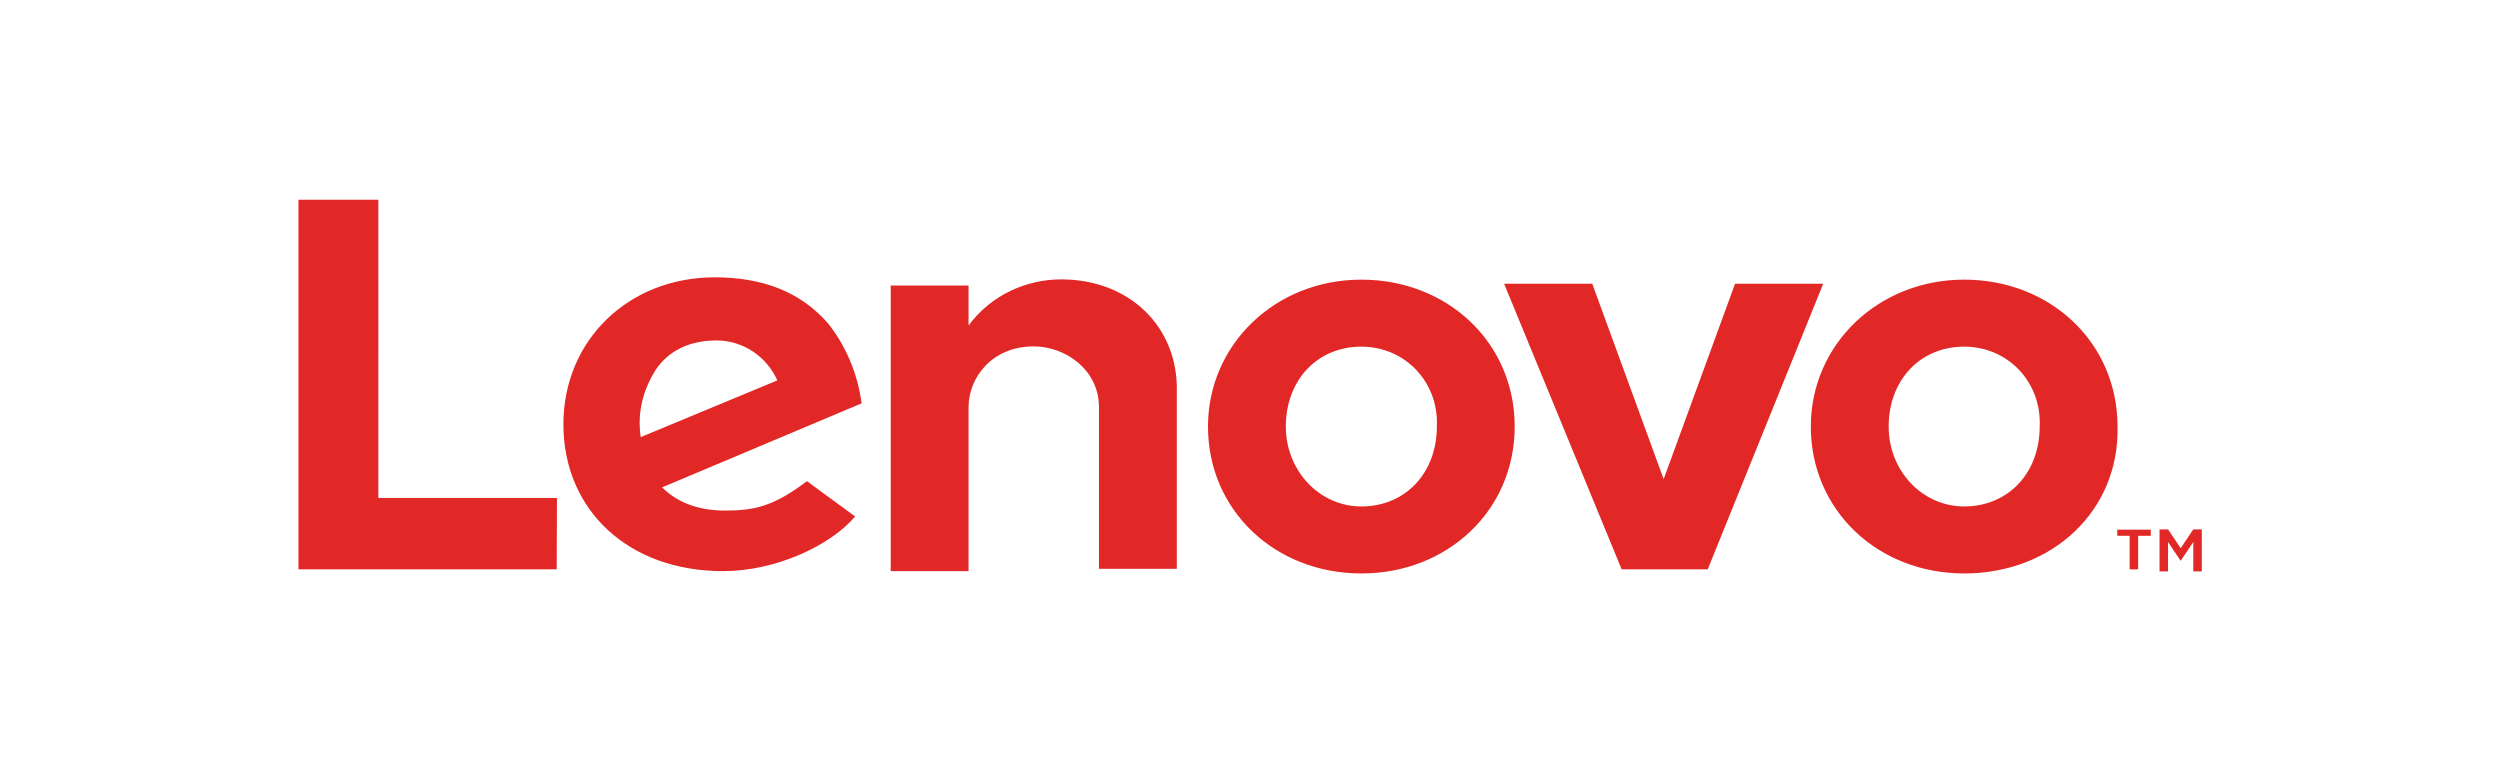 <svg xmlns="http://www.w3.org/2000/svg" xmlns:xlink="http://www.w3.org/1999/xlink" id="Layer_1" x="0px" y="0px" viewBox="0 0 97 30" style="enable-background:new 0 0 97 30;" xml:space="preserve"><style type="text/css">	.st0{fill:#FFFFFF;}	.st1{fill:#BE2F37;}	.st2{fill:none;}	.st3{fill:#4B276F;}	.st4{fill:#1683C6;}	.st5{fill:#010101;}	.st6{fill:#2E509F;}	.st7{fill:#167EC2;}	.st8{fill:#E12826;}	.st9{fill:#050505;}	.st10{fill:#A8AAAB;}	.st11{fill:#E3282A;}	.st12{fill:#76B943;}	.st13{fill-rule:evenodd;clip-rule:evenodd;fill:#010101;}</style><rect class="st0" width="97" height="30"></rect><path class="st8" d="M41.17,10.84c-1.3,0-2.69,0.57-3.59,1.79v-1.55h-3.02v11.08h3.02v-6.36c0-1.14,0.9-2.36,2.53-2.36 c1.22,0,2.53,0.9,2.53,2.36v6.27h3.02v-6.85C45.73,12.72,43.86,10.84,41.17,10.84 M67.32,11.01l-2.77,7.58l-2.77-7.58h-3.42 l4.56,11.08h3.34l4.48-11.08H67.32z M31.31,18.67c-1.3,0.98-2.04,1.14-3.18,1.14c-1.06,0-1.87-0.33-2.44-0.9l7.74-3.26 c-0.16-1.22-0.65-2.28-1.3-3.1c-1.06-1.22-2.53-1.79-4.4-1.79c-3.34,0-5.87,2.44-5.87,5.7c0,3.34,2.53,5.7,6.19,5.7 c2.04,0,4.16-0.98,5.13-2.12L31.31,18.67z M25.44,14.35c0.49-0.73,1.3-1.14,2.36-1.14c1.06,0,1.96,0.65,2.36,1.55l-5.3,2.2 C24.7,15.9,25.03,15,25.44,14.35z M21.61,19.32h-6.93V7.75h-3.1v14.34h10.02L21.61,19.32z M76.21,22.25c-3.34,0-5.95-2.44-5.95-5.7 c0-3.18,2.61-5.7,5.95-5.7c3.34,0,5.95,2.44,5.95,5.7C82.24,19.81,79.63,22.25,76.21,22.25 M76.21,13.45c-1.71,0-2.93,1.3-2.93,3.1 c0,1.71,1.3,3.1,2.93,3.1c1.71,0,2.93-1.3,2.93-3.1C79.22,14.84,77.92,13.45,76.21,13.45 M52.82,22.25c-3.34,0-5.95-2.44-5.95-5.7 c0-3.18,2.61-5.7,5.95-5.7c3.34,0,5.95,2.44,5.95,5.7S56.16,22.25,52.82,22.25 M52.82,13.45c-1.71,0-2.93,1.3-2.93,3.1 c0,1.71,1.3,3.1,2.93,3.1c1.71,0,2.93-1.3,2.93-3.1C55.83,14.84,54.53,13.45,52.82,13.45 M82.64,20.79h-0.49v-0.24h1.3v0.24h-0.49 v1.3h-0.33V20.79z M83.79,20.54h0.33l0.49,0.73l0.49-0.73h0.33v1.63h-0.33v-1.14l-0.49,0.73l-0.49-0.73v1.14h-0.33V20.54z"></path></svg>